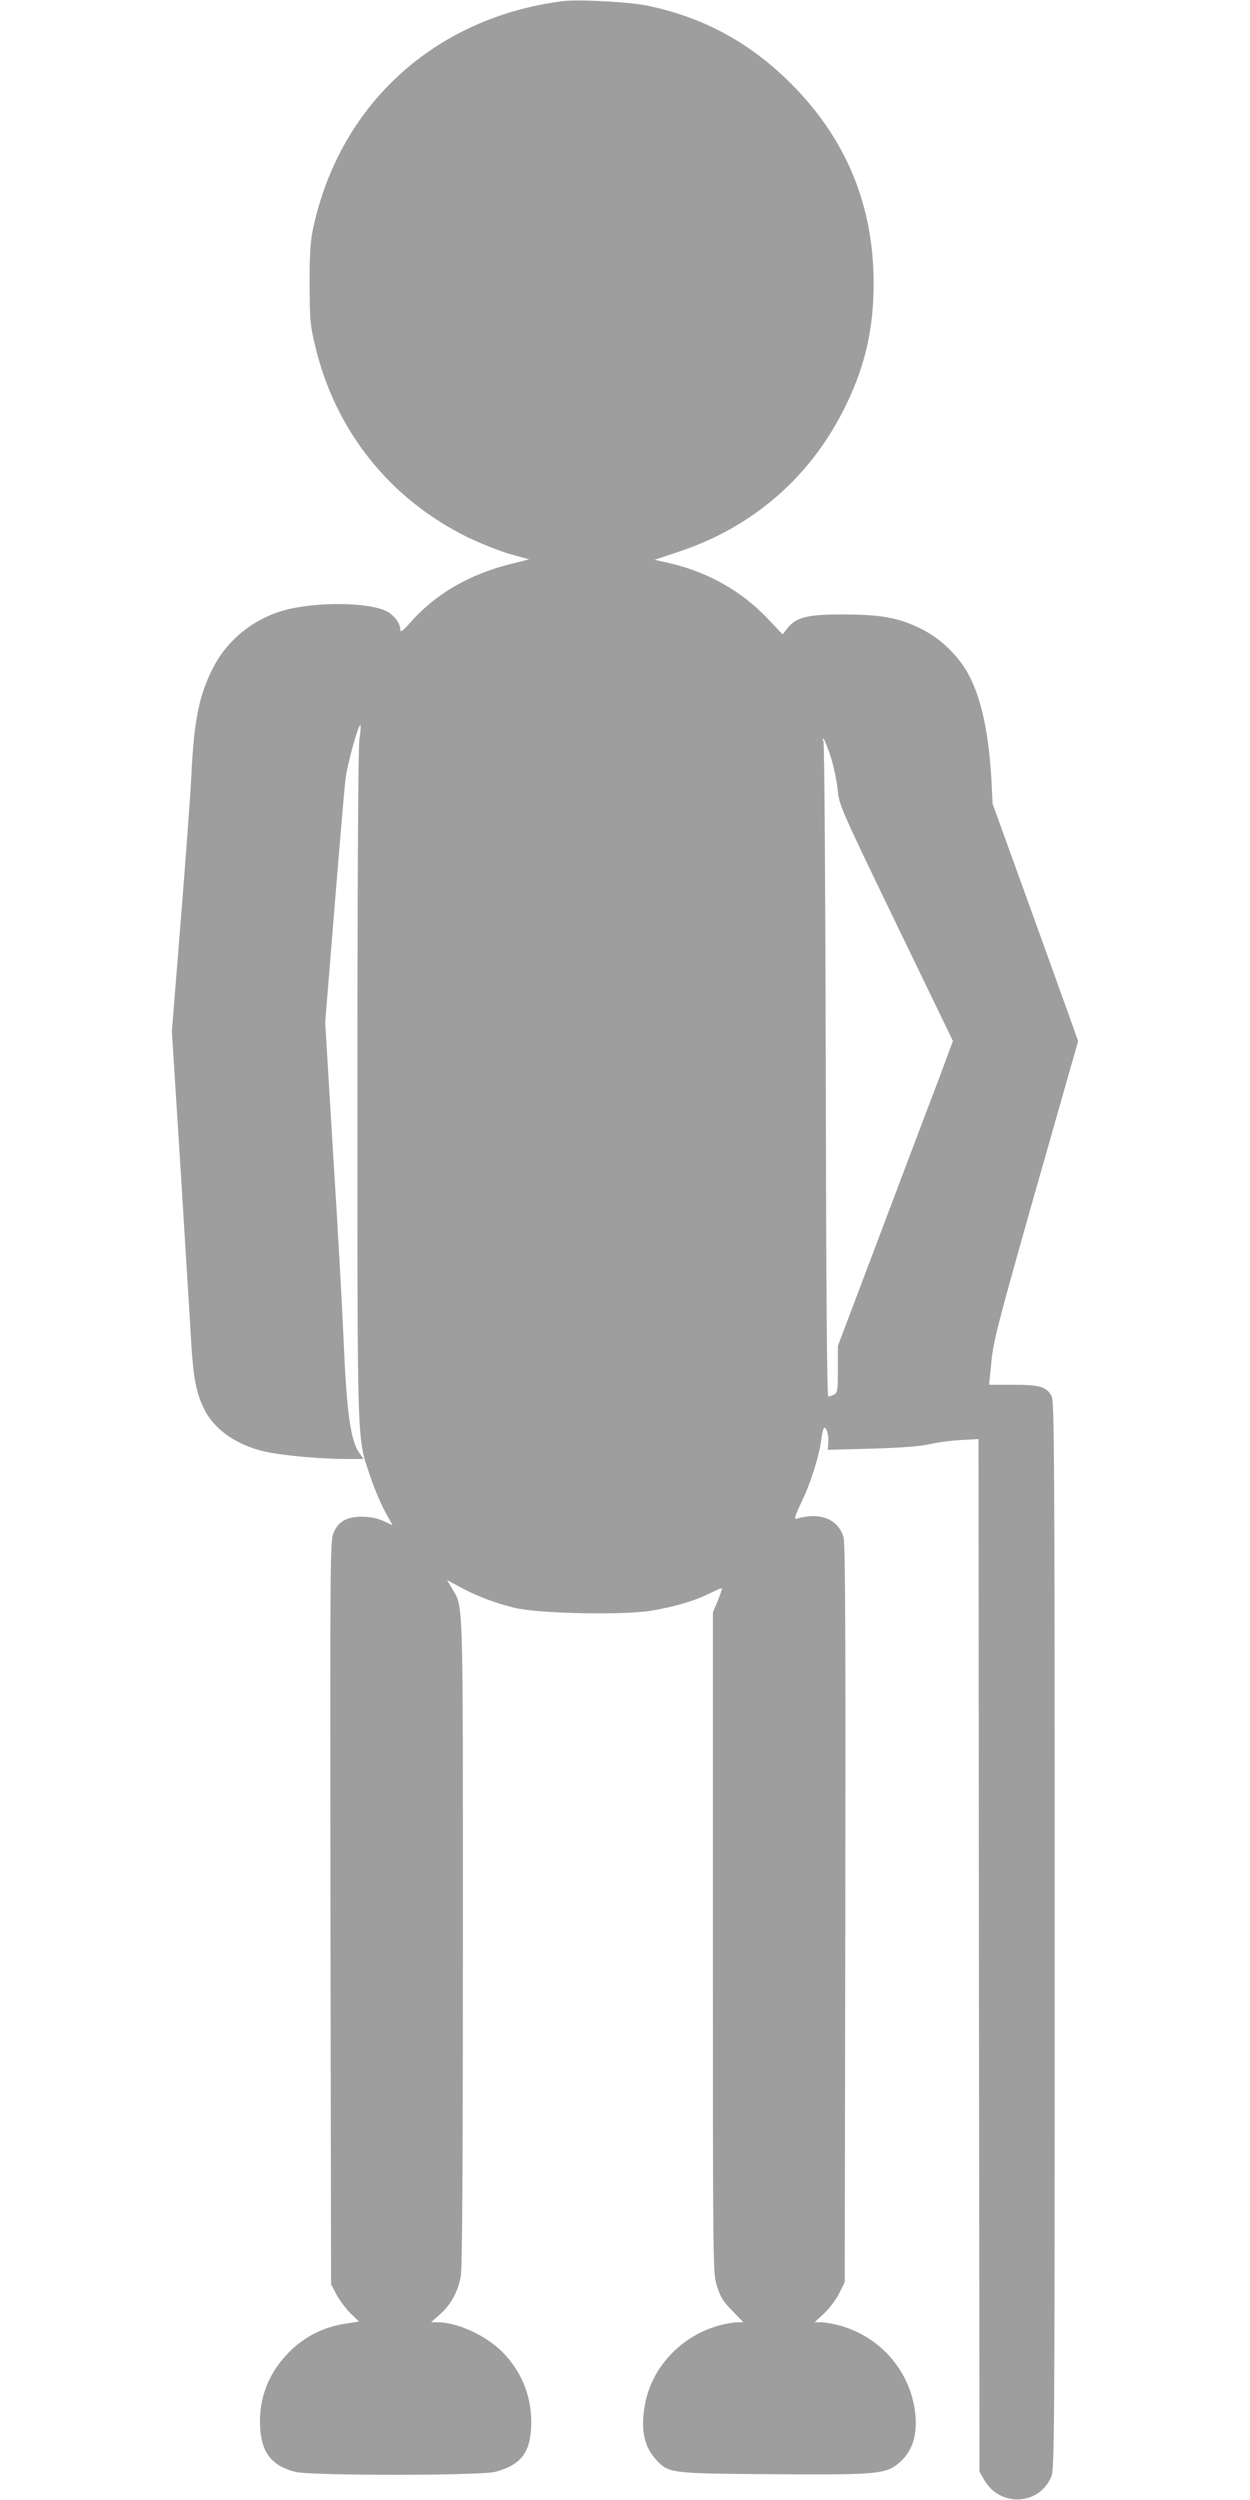 <?xml version="1.0" standalone="no"?>
<!DOCTYPE svg PUBLIC "-//W3C//DTD SVG 20010904//EN"
 "http://www.w3.org/TR/2001/REC-SVG-20010904/DTD/svg10.dtd">
<svg version="1.0" xmlns="http://www.w3.org/2000/svg"
 width="640pt" height="1280pt" viewBox="0 0 640 1280"
 preserveAspectRatio="xMidYMid meet">
<g transform="translate(0,1280) scale(0.1,-0.1)"
fill="#9e9e9e" stroke="none">
<path d="M2880 12794 c-654 -84 -1141 -528 -1277 -1164 -14 -66 -18 -129 -18
-285 1 -181 3 -211 28 -313 102 -436 382 -787 782 -983 66 -32 164 -71 217
-86 l97 -27 -92 -23 c-216 -54 -387 -154 -517 -301 -34 -39 -50 -51 -50 -39 0
35 -31 77 -70 97 -84 43 -315 50 -485 15 -174 -36 -322 -147 -402 -300 -73
-141 -99 -268 -113 -550 -5 -104 -30 -443 -55 -753 l-45 -563 45 -712 c24
-392 49 -788 54 -882 11 -182 26 -259 68 -343 53 -105 171 -185 318 -216 89
-19 282 -36 403 -36 l93 0 -20 29 c-46 64 -66 204 -82 586 -6 143 -29 566 -53
940 l-41 680 47 580 c26 319 51 618 57 665 9 78 67 288 77 277 2 -2 0 -35 -6
-73 -6 -44 -10 -694 -10 -1774 0 -1890 -3 -1793 66 -2000 19 -58 53 -137 74
-177 l40 -72 -48 22 c-60 27 -153 29 -200 3 -22 -11 -41 -33 -53 -61 -19 -42
-19 -88 -17 -1947 l3 -1903 28 -54 c16 -29 48 -72 71 -95 l44 -42 -75 -12
c-107 -17 -204 -66 -281 -143 -108 -108 -159 -240 -150 -389 8 -129 59 -194
179 -226 76 -20 949 -20 1024 0 136 36 185 103 185 255 0 138 -52 263 -150
361 -85 84 -229 150 -330 150 l-33 0 44 39 c56 48 94 118 108 195 8 42 11 567
11 1716 0 1810 3 1704 -56 1808 l-25 42 63 -34 c84 -46 175 -81 278 -107 119
-31 565 -40 710 -15 121 21 220 51 294 88 32 16 60 28 62 26 2 -2 -8 -31 -21
-64 l-25 -59 0 -1691 c0 -1684 0 -1692 21 -1759 17 -55 31 -78 78 -126 l57
-59 -31 0 c-17 0 -57 -7 -88 -15 -191 -50 -343 -206 -382 -392 -27 -129 -11
-225 51 -293 67 -74 70 -74 594 -78 495 -4 572 1 631 41 90 61 124 163 101
300 -35 205 -187 369 -389 422 -31 8 -72 15 -90 15 l-32 0 49 46 c28 26 62 72
77 103 l28 56 3 1885 c2 1415 0 1896 -9 1928 -26 94 -120 132 -241 96 -14 -4
-8 15 27 88 48 101 91 239 101 324 4 30 10 54 15 54 12 0 23 -42 20 -79 l-3
-34 229 6 c157 5 248 12 293 23 36 8 107 18 157 21 l93 5 2 -2644 3 -2643 24
-42 c80 -139 277 -132 342 12 18 38 19 143 19 2773 0 2424 -2 2736 -15 2762
-26 50 -60 60 -197 60 l-124 0 12 118 c10 105 34 198 227 879 l217 762 -49
138 c-27 76 -126 350 -219 608 l-170 470 -6 125 c-15 256 -57 439 -131 561
-54 87 -138 165 -230 210 -114 56 -199 72 -390 73 -187 1 -247 -13 -292 -69
l-26 -33 -75 79 c-129 138 -302 237 -493 283 l-87 20 114 38 c392 128 692 391
869 761 96 200 138 387 138 617 0 399 -141 739 -422 1021 -211 211 -449 340
-736 400 -88 19 -358 33 -435 23z m1375 -3874 c14 -47 30 -121 34 -165 8 -78
14 -93 299 -683 l291 -602 -68 -183 c-38 -100 -171 -451 -295 -780 l-226 -598
0 -119 c0 -108 -2 -120 -19 -130 -11 -5 -24 -10 -30 -10 -7 0 -11 527 -13
1668 -2 955 -7 1676 -12 1687 -6 14 -6 17 2 10 5 -5 22 -48 37 -95z"/>
</g>
</svg>
